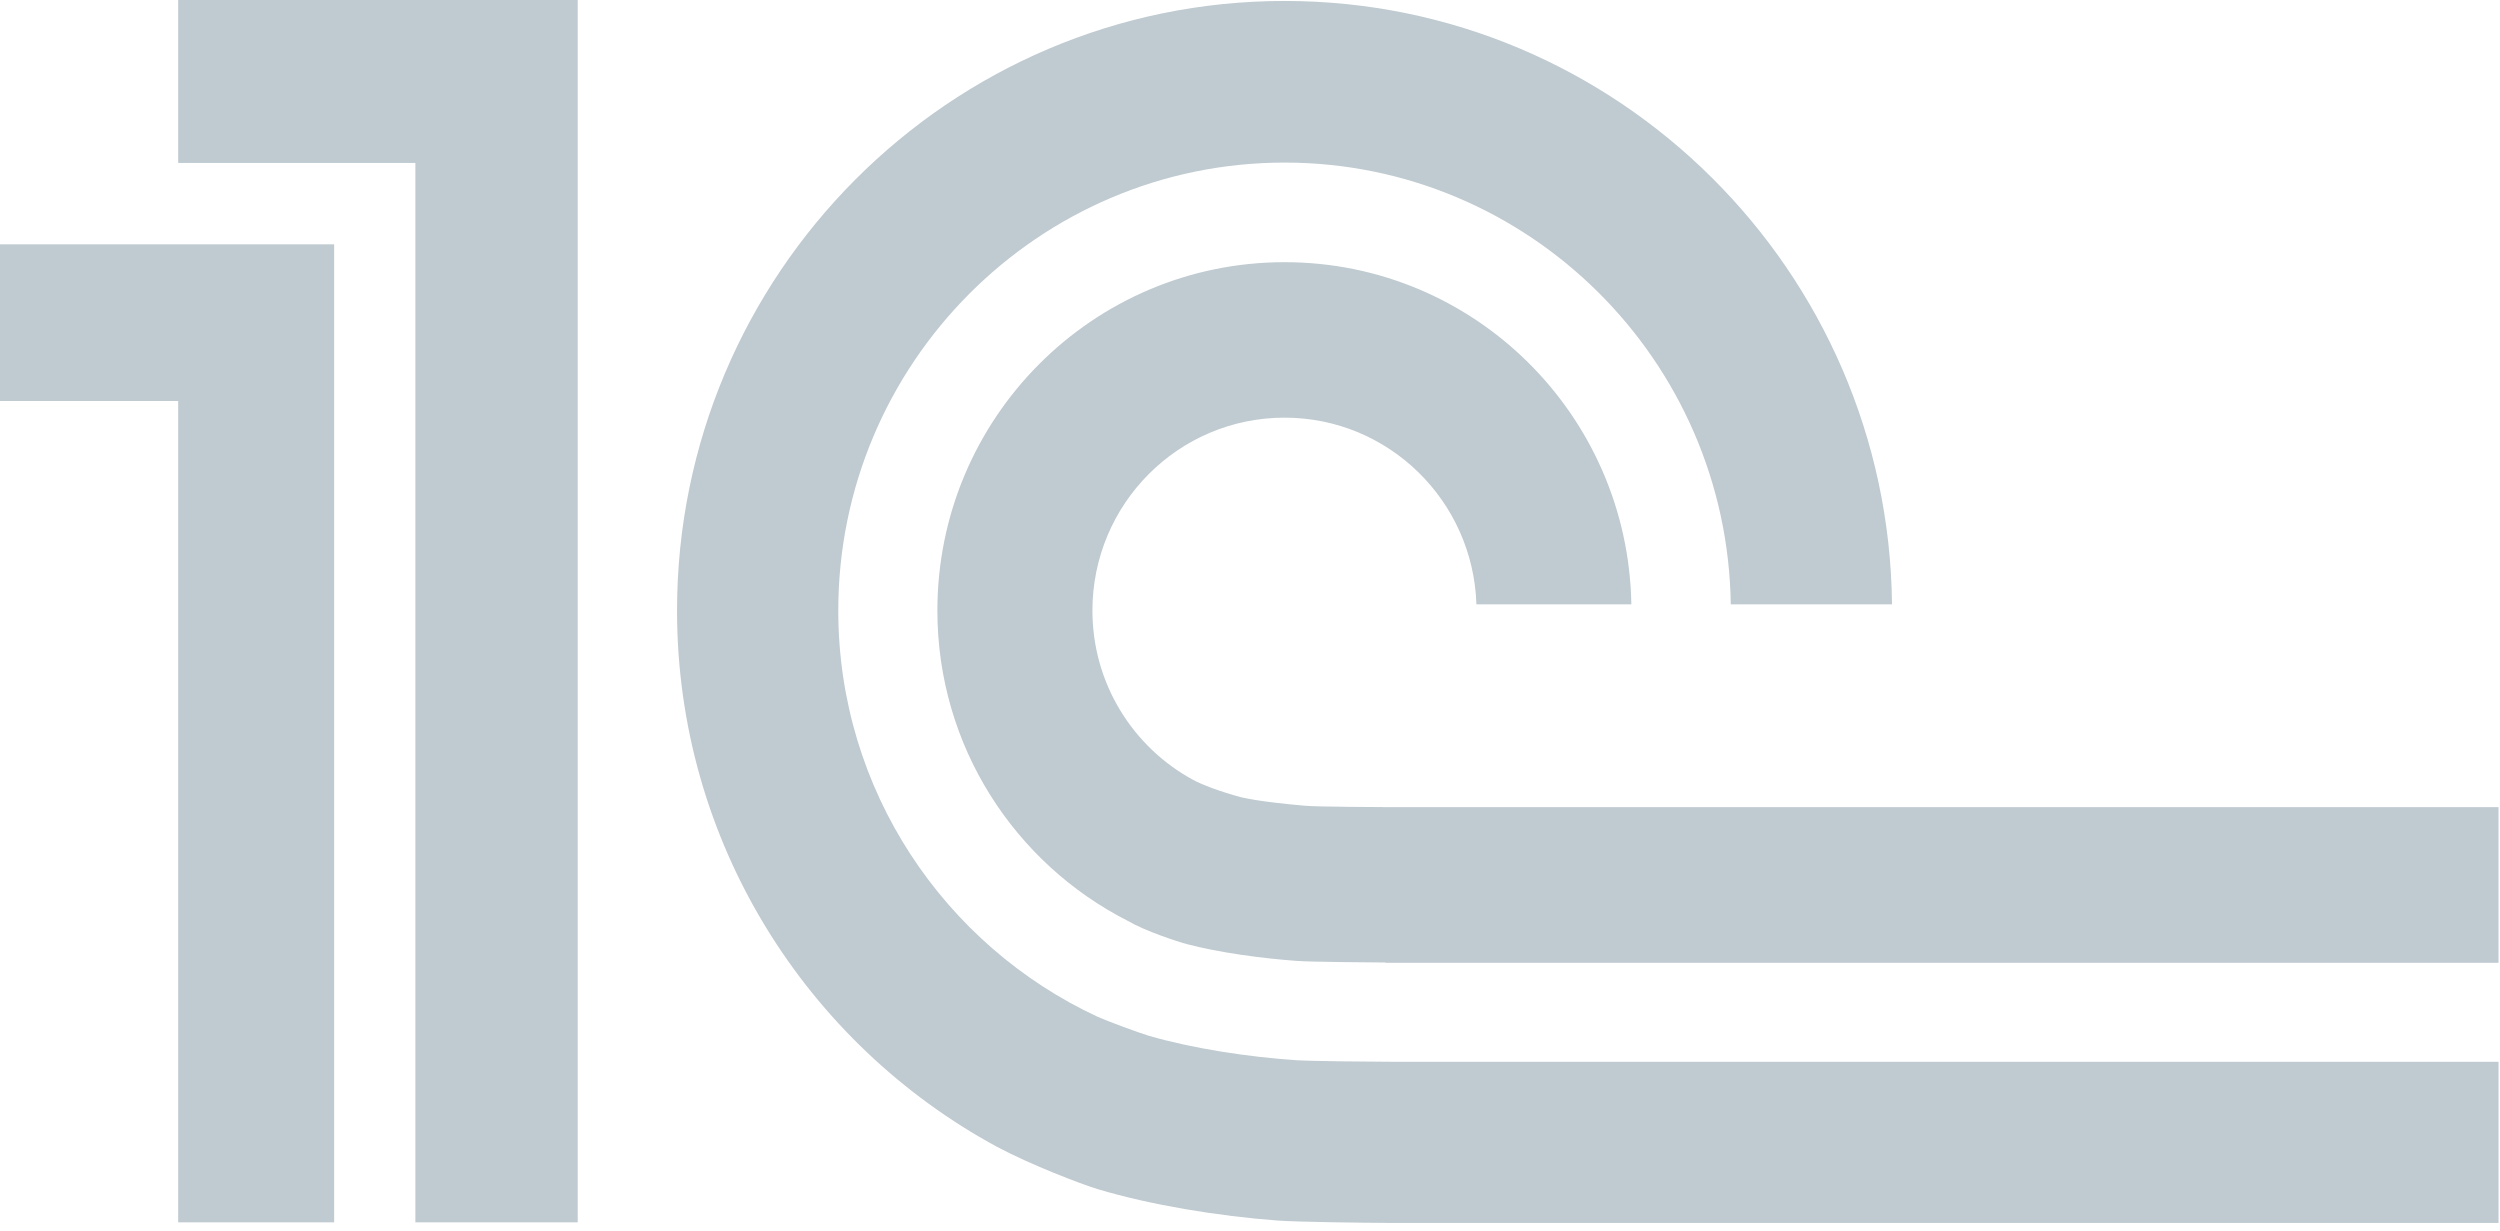 <?xml version="1.0" encoding="UTF-8"?> <svg xmlns="http://www.w3.org/2000/svg" xmlns:xlink="http://www.w3.org/1999/xlink" width="65px" height="32px" viewBox="0 0 65 32"> <!-- Generator: Sketch 56.3 (81716) - https://sketch.com --> <title>disable</title> <desc>Created with Sketch.</desc> <g id="Page-1" stroke="none" stroke-width="1" fill="none" fill-rule="evenodd" opacity="0.7"> <g id="1-mixmarket-copy-8" transform="translate(-113, -3738)" fill="#A4B4BD" fill-rule="nonzero"> <g id="Group-16" transform="translate(113, 3736)"> <g id="disable" transform="translate(0, 2)"> <path d="M33.709,27.566 C32.453,27.482 31.005,27.261 29.864,26.929 C29.65,26.867 28.764,26.54 28.539,26.437 C24.564,24.589 21.795,20.555 21.795,15.875 C21.795,9.456 26.998,4.227 33.399,4.227 C39.742,4.227 44.911,9.366 45,15.713 L49.192,15.713 C49.103,7.048 42.055,0.025 33.399,0.025 C24.691,0.025 17.603,7.134 17.603,15.875 C17.603,21.901 20.98,27.142 25.925,29.819 C26.817,30.293 28.099,30.782 28.534,30.916 C29.943,31.337 31.673,31.617 33.213,31.734 C33.735,31.773 35.561,31.794 36.093,31.796 L64.962,31.796 L64.962,27.606 L36.142,27.606 C35.759,27.606 34.084,27.591 33.709,27.566 Z M36.142,20.986 C35.837,20.986 34.243,20.976 33.948,20.951 C33.449,20.908 32.726,20.834 32.261,20.727 C31.736,20.586 31.243,20.399 31.021,20.277 C29.464,19.432 28.403,17.779 28.403,15.875 C28.403,13.105 30.638,10.859 33.399,10.859 C36.102,10.859 38.3,13.017 38.387,15.713 L42.415,15.713 C42.331,10.787 38.33,6.817 33.399,6.817 C28.413,6.817 24.372,10.872 24.372,15.875 C24.372,19.403 26.387,22.449 29.321,23.942 C29.773,24.207 30.622,24.485 30.864,24.548 C31.693,24.767 32.805,24.917 33.709,24.983 C34.042,25.011 35.677,25.023 36.022,25.025 L36.022,25.032 L64.961,25.032 L64.961,20.986 L36.142,20.986 Z M15.02,31.781 L10.8,31.781 L10.8,4.236 L4.633,4.236 L4.633,-2.89927635e-07 L15.02,-2.89927635e-07 L15.02,31.781 Z M0,6.353 L0,10.426 L4.633,10.426 L4.633,31.781 L8.688,31.781 L8.688,6.353 L0,6.353 Z" id="Shape"></path> </g> </g> </g> </g> </svg> 